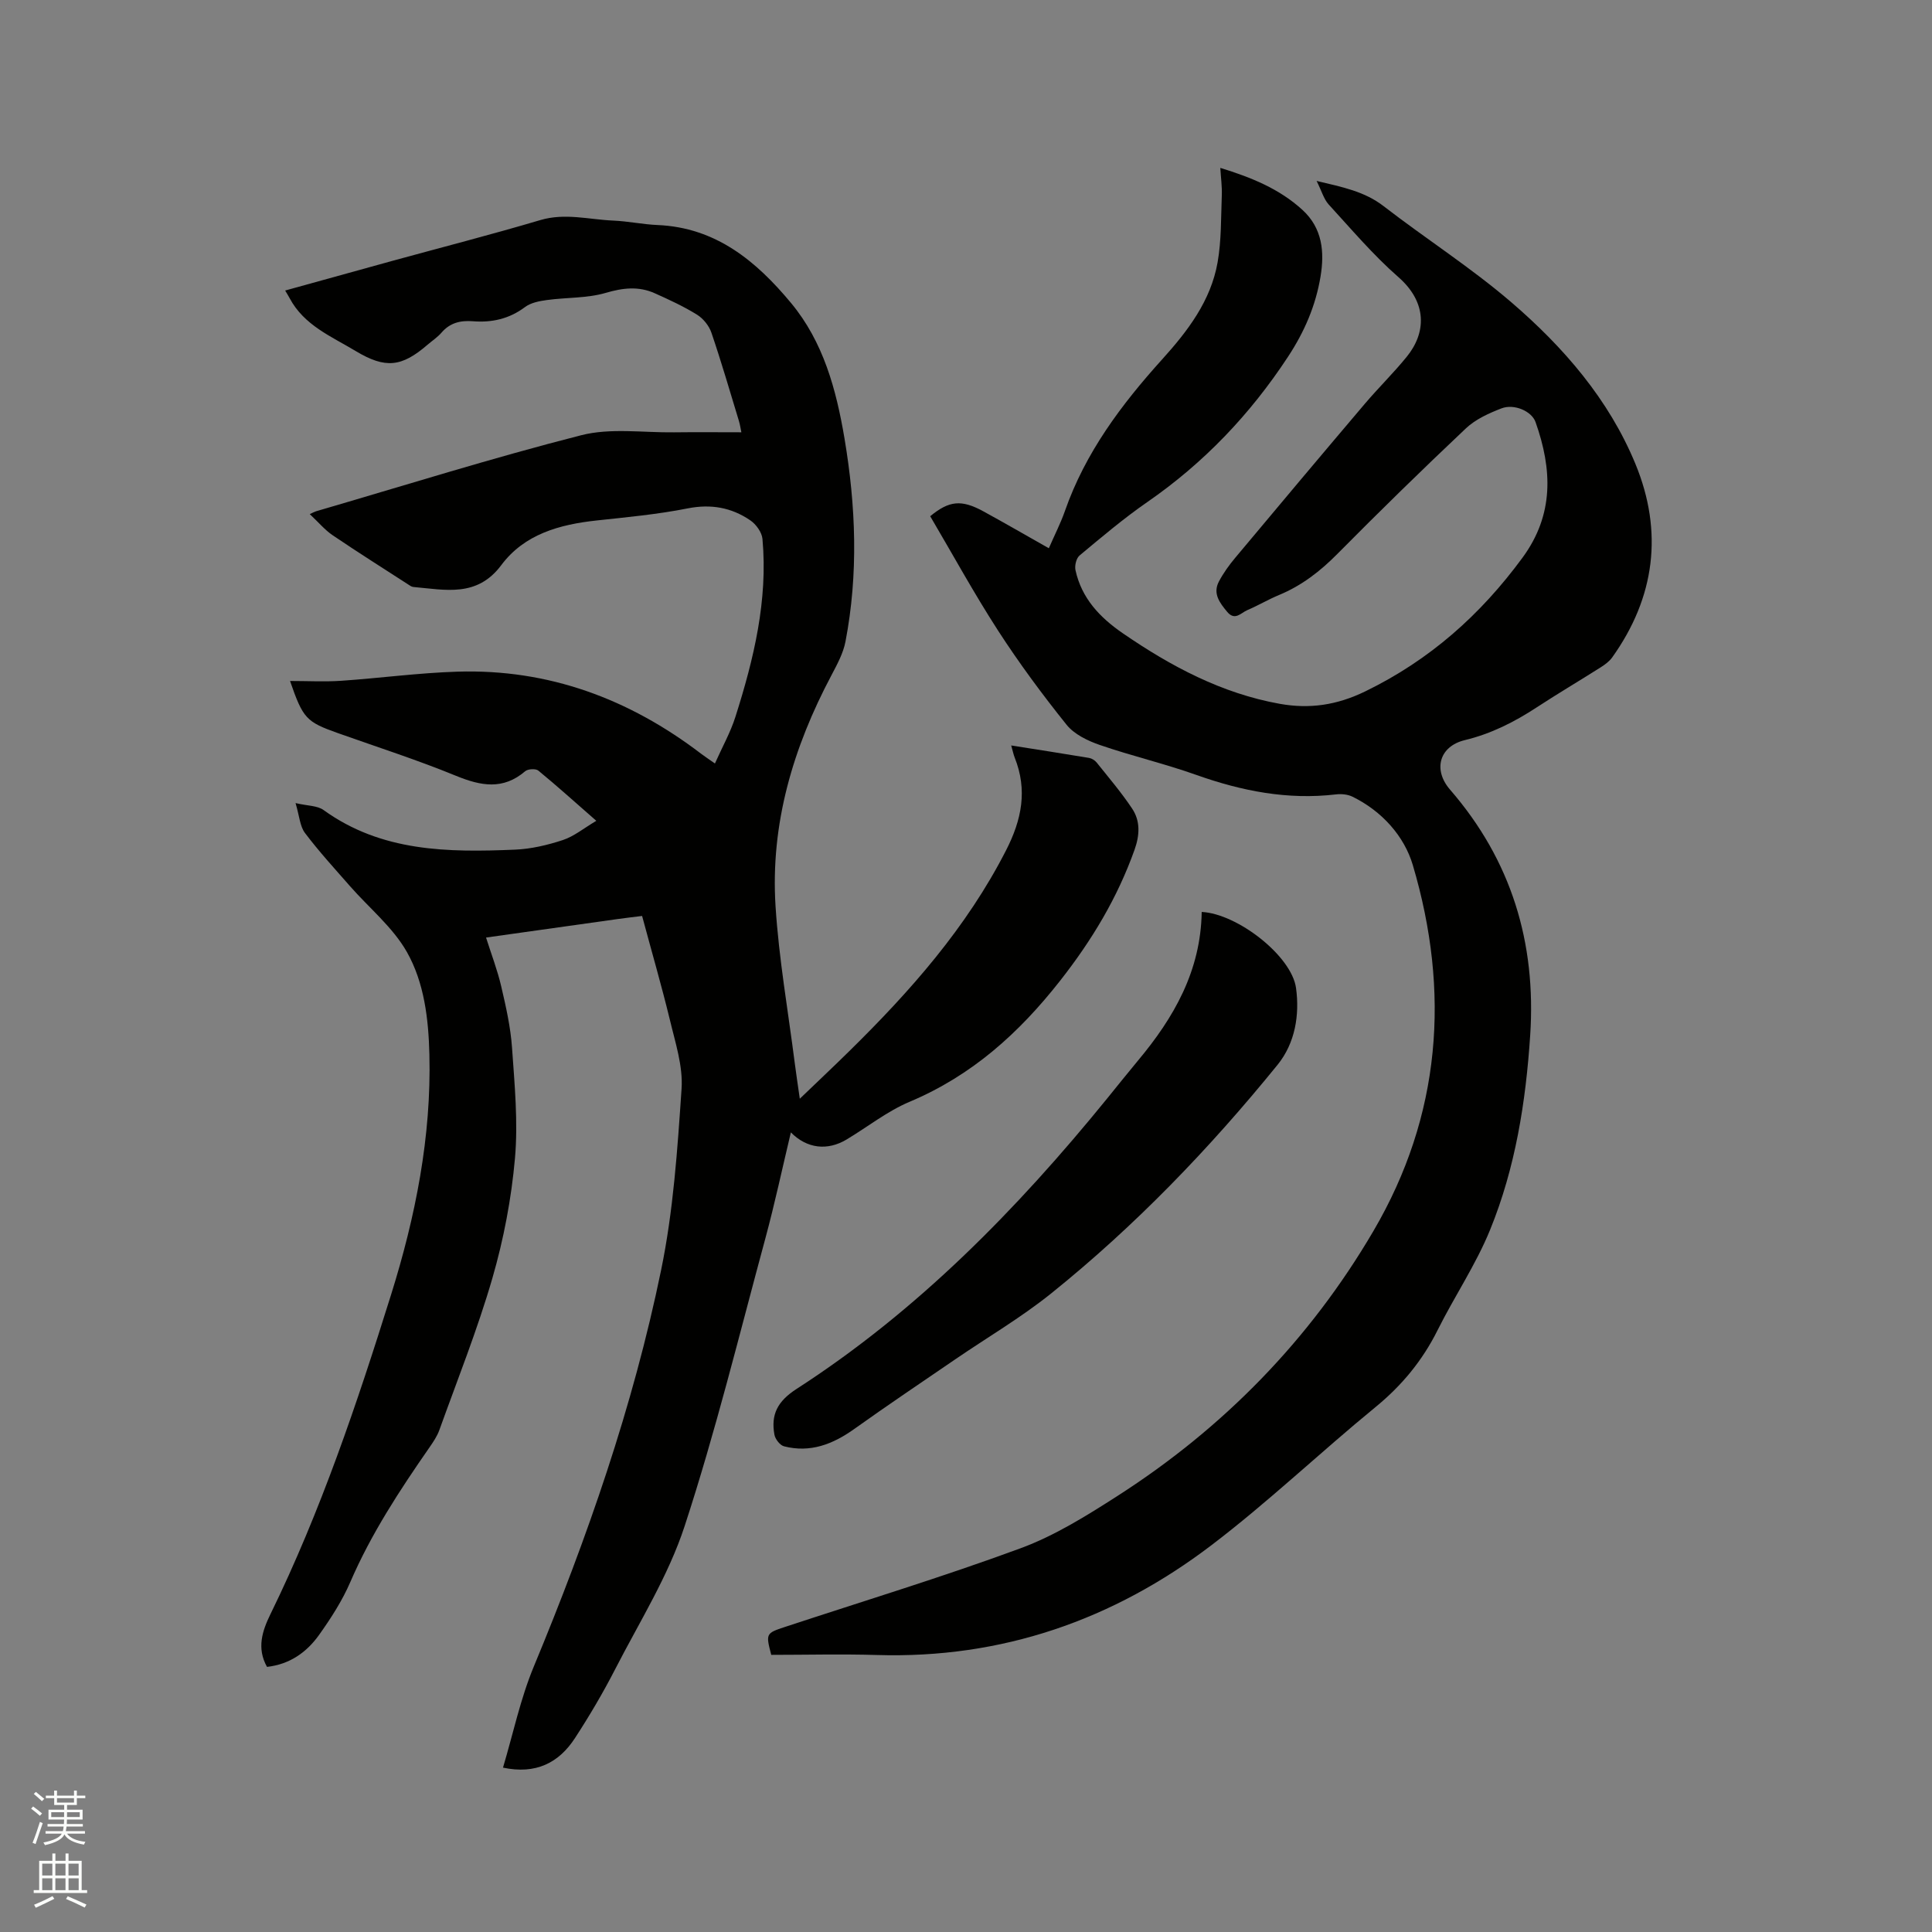 <svg enable-background="new 0 0 400 400" viewBox="0 0 400 400" xmlns="http://www.w3.org/2000/svg"><rect x="0" y="0" width="400" height="400" fill="#808080" stroke="none"/><path d="m6.44 374.46.42-.45c.65.47 1.27.95 1.85 1.44l-.45.49c-.65-.56-1.25-1.06-1.82-1.48m.93 7.33-.63-.26c.55-1.36 1.05-2.8 1.52-4.33.19.1.38.19.59.27-.46 1.29-.95 2.73-1.48 4.32m-.38-10.38.44-.42c.43.34 1.01.82 1.74 1.44l-.49.49c-.53-.51-1.09-1.01-1.69-1.51m2.5.35h1.72v-1.04h.59v1.04h3.52v-1.04h.59v1.04h1.75v.53h-1.75v1.42h-2.03v.97h3.22v2.03h-3.24c0 .35-.01.66-.03.93h3.32v.53h-3.37c-.03.27-.08.58-.15.94h3.96v.53h-3.71c.67.92 1.93 1.48 3.79 1.68-.13.24-.23.44-.29.59-2.13-.38-3.48-1.08-4.04-2.12-.43.97-1.77 1.72-4.03 2.23-.09-.19-.2-.37-.33-.55 2.1-.42 3.37-1.03 3.81-1.83h-3.36v-.53h3.58c.08-.29.13-.61.16-.94h-3.33v-.53h3.39c.02-.27.04-.58.04-.93h-3.23v-2.03h3.25v-.97h-2.07v-1.42h-1.73zm1.12 3.44v1h2.65c.01-.3.02-.44.01-.4v-.25-.35zm1.19-2h3.52v-.91h-3.52zm4.71 2h-2.63v.59c0 .15-.01.28-.01.4h2.64z" fill="#fbfcfa"/><path d="m13.56 383.74h.63v1.52h2.72v6.07h1.13v.6h-11.06v-.6h1.13v-6.07h2.73v-1.52h.63v1.52h2.1v-1.52zm-2.69 8.83.38.56c-1.24.63-2.53 1.25-3.85 1.85-.1-.21-.21-.42-.34-.63 1.36-.55 2.63-1.15 3.81-1.78m-2.13-4.27h2.1v-2.45h-2.1zm0 3.04h2.1v-2.46h-2.1zm2.72-3.04h2.1v-2.45h-2.1zm0 3.04h2.1v-2.46h-2.1zm6.07 3.6c-1.41-.71-2.7-1.3-3.86-1.78l.35-.56c1.45.62 2.75 1.19 3.88 1.72zm-1.25-9.09h-2.1v2.45h2.1zm-2.09 5.49h2.1v-2.46h-2.1z" fill="#fbfcfa"/><g fill="#010100"><path d="m132.94 189.64c-1.37.17-3.15.37-4.92.62-9.01 1.26-18.02 2.53-27.39 3.85 1.11 3.5 2.36 6.74 3.14 10.1.98 4.19 1.94 8.44 2.24 12.71.53 7.61 1.27 15.32.61 22.87-.74 8.37-2.34 16.78-4.68 24.85-3.09 10.66-7.23 21.01-10.99 31.47-.46 1.27-1.26 2.44-2.04 3.57-6.16 8.87-12.07 17.87-16.38 27.86-1.66 3.85-4 7.48-6.44 10.91-2.57 3.62-6.08 6.13-10.81 6.66-2.17-3.87-.98-7.46.72-10.93 10.41-21.27 17.94-43.66 24.98-66.17 5.03-16.09 8.35-32.65 7.92-49.7-.18-7.38-1.07-14.88-4.67-21.23-2.9-5.1-7.78-9.07-11.74-13.58-3.18-3.63-6.45-7.2-9.35-11.04-1.05-1.39-1.14-3.49-1.95-6.19 2.52.59 4.52.51 5.8 1.44 12.02 8.68 25.78 8.78 39.64 8.2 3.33-.14 6.73-.94 9.91-1.99 2.3-.76 4.31-2.43 6.92-3.98-4.36-3.81-8.11-7.2-12.01-10.4-.54-.44-2.15-.35-2.71.13-4.59 3.93-9.17 3.06-14.31.96-8.02-3.29-16.31-5.95-24.48-8.85-6.55-2.33-7.21-3-9.9-10.79 3.71 0 7.17.19 10.59-.04 8.03-.55 16.03-1.64 24.06-1.89 18.86-.59 35.55 5.62 50.45 16.99.74.56 1.52 1.07 2.87 2.02 1.51-3.4 3.22-6.43 4.25-9.69 3.8-11.96 6.74-24.1 5.59-36.8-.12-1.37-1.33-3.04-2.52-3.85-3.9-2.66-8.15-3.43-12.98-2.47-6.2 1.23-12.55 1.82-18.85 2.5-7.67.83-14.94 2.83-19.73 9.25-5.03 6.74-11.62 5.09-18.18 4.52-.2-.02-.42-.1-.6-.21-5.39-3.49-10.83-6.91-16.14-10.51-1.63-1.11-2.94-2.7-4.73-4.37.67-.3.97-.48 1.29-.58 18.28-5.33 36.47-11.05 54.91-15.75 6.06-1.55 12.79-.52 19.22-.6 4.54-.06 9.08-.01 13.94-.01-.15-.7-.27-1.59-.53-2.43-1.85-6.08-3.62-12.18-5.67-18.19-.49-1.44-1.69-2.93-2.98-3.73-2.77-1.72-5.77-3.1-8.76-4.44-3.34-1.49-6.58-1.12-10.15-.07-3.87 1.13-8.11.92-12.17 1.48-1.57.21-3.34.55-4.54 1.46-3.27 2.45-6.87 3.24-10.78 2.93-2.59-.2-4.76.32-6.52 2.38-.82.95-1.92 1.66-2.88 2.49-5.37 4.63-8.72 4.99-14.87 1.3-5.03-3.03-10.69-5.32-13.67-10.94-.24-.45-.51-.87-.93-1.59 7.54-2.09 14.86-4.12 22.19-6.14 10.21-2.8 20.47-5.43 30.62-8.44 5.15-1.53 10.09-.11 15.12.1 3.06.13 6.11.79 9.17.92 12.07.51 20.42 7.46 27.62 16.12 6.71 8.07 9.37 17.93 11.08 28.04 2.36 14 2.9 28.05.21 42.07-.46 2.41-1.72 4.73-2.89 6.95-7.96 14.98-12.68 30.84-11.59 47.87.69 10.87 2.6 21.66 3.98 32.49.29 2.27.64 4.54 1.04 7.35 3.64-3.5 6.94-6.6 10.17-9.78 12.68-12.45 24.35-25.63 32.54-41.66 3.26-6.37 4.45-12.47 1.79-19.17-.27-.68-.41-1.41-.73-2.53 5.54.88 10.84 1.69 16.12 2.58.57.1 1.21.5 1.57.95 2.5 3.13 5.12 6.2 7.34 9.53 1.73 2.59 1.58 5.5.51 8.52-3.55 9.96-8.81 18.71-15.4 27.11-8.58 10.93-18.31 19.66-31.17 25.08-4.63 1.95-8.7 5.2-13.05 7.81-3.96 2.37-8.2 1.91-11.54-1.47-1.78 7.46-3.33 14.74-5.27 21.91-5.4 19.92-10.31 40-16.72 59.59-3.38 10.34-9.36 19.85-14.38 29.63-2.51 4.89-5.32 9.65-8.32 14.26-3.35 5.16-8.13 7.57-14.91 6.13 2.1-7.04 3.6-14.24 6.37-20.91 11.07-26.66 20.55-53.84 26.37-82.12 2.53-12.28 3.38-24.96 4.23-37.51.32-4.71-1.31-9.61-2.43-14.33-1.72-7.07-3.75-14.05-5.74-21.46z"/><path d="m272.59 37.46c5.4 1.28 9.95 2.18 13.91 5.25 8.71 6.73 18.05 12.7 26.39 19.86 10.83 9.3 20.22 20.14 25.72 33.51 5.77 14.02 4.07 27.59-4.83 40.04-.59.82-1.49 1.48-2.37 2.04-4.38 2.78-8.86 5.42-13.2 8.26-4.64 3.04-9.45 5.49-14.92 6.81-5.33 1.29-6.63 6.16-3.07 10.26 12.68 14.62 17.86 31.67 16.59 50.86-.91 13.83-3.07 27.45-8.31 40.29-2.94 7.21-7.39 13.79-10.88 20.79-3.13 6.27-7.37 11.41-12.81 15.87-11.47 9.39-22.23 19.67-34.01 28.63-20.35 15.48-43.41 23.51-69.27 22.72-7.3-.22-14.61-.03-21.85-.03-1.16-4.4-1.11-4.48 2.84-5.78 16.28-5.37 32.7-10.36 48.78-16.29 7.06-2.6 13.67-6.73 20.06-10.83 21.95-14.08 39.79-32.32 52.98-54.83 14.03-23.93 15.94-49.54 8.17-75.78-1.78-6.01-6.41-11.2-12.53-14.18-.97-.47-2.27-.59-3.37-.46-10 1.18-19.52-.69-28.92-4.03-6.57-2.34-13.41-3.93-20.01-6.21-2.5-.86-5.28-2.21-6.86-4.18-5.02-6.26-9.82-12.75-14.18-19.49-4.99-7.72-9.41-15.81-14.05-23.68 3.93-3.25 6.48-3.48 10.99-1.02 4.44 2.42 8.82 4.97 13.57 7.65 1.19-2.74 2.44-5.17 3.33-7.71 4.21-12.06 11.67-22.02 20.09-31.35 5.33-5.9 10.11-12.14 11.52-20.13.8-4.54.69-9.24.87-13.87.07-1.78-.18-3.58-.31-5.69 6.39 1.96 12.23 4.32 17.02 8.71 4.13 3.78 4.58 8.71 3.73 13.8-1 6-3.31 11.39-6.73 16.59-7.85 11.95-17.43 22-29.18 30.12-4.87 3.37-9.42 7.23-13.98 11.03-.68.57-1.05 2.11-.84 3.05 1.27 5.81 5.03 9.78 9.82 13.07 9.96 6.84 20.47 12.44 32.48 14.59 6.12 1.09 11.77.31 17.72-2.59 13.35-6.5 23.84-15.84 32.53-27.67 6.57-8.95 6.15-18.32 2.7-28.07-.8-2.27-4.44-3.85-7.06-2.84-2.61 1.01-5.36 2.25-7.35 4.13-9.02 8.51-17.9 17.19-26.62 26-3.56 3.6-7.4 6.57-12.08 8.51-2.25.93-4.35 2.19-6.59 3.14-1.29.55-2.54 2.28-4.15.34-1.55-1.87-3.02-3.78-1.71-6.27.93-1.76 2.12-3.42 3.41-4.95 8.91-10.66 17.84-21.29 26.83-31.88 2.81-3.31 5.93-6.35 8.66-9.72 4.02-4.94 4.29-11.21-1.75-16.49-5.22-4.57-9.75-9.93-14.46-15.07-1-1.14-1.43-2.78-2.46-4.83z"/><path d="m248.8 188.81c7.35.35 18.62 9.08 19.53 15.76.76 5.53-.17 11.38-3.82 15.88-14.06 17.32-29.49 33.36-46.89 47.35-6.25 5.02-13.24 9.11-19.87 13.65-6.98 4.77-14 9.49-20.88 14.4-4.44 3.17-9.12 4.99-14.55 3.59-.83-.21-1.81-1.48-1.98-2.39-.77-4.19.64-6.94 4.57-9.48 25.02-16.14 45.6-37.13 64.28-60.1 2.14-2.63 4.25-5.29 6.42-7.89 7.42-8.87 13-18.56 13.19-30.77z"/></g></svg>